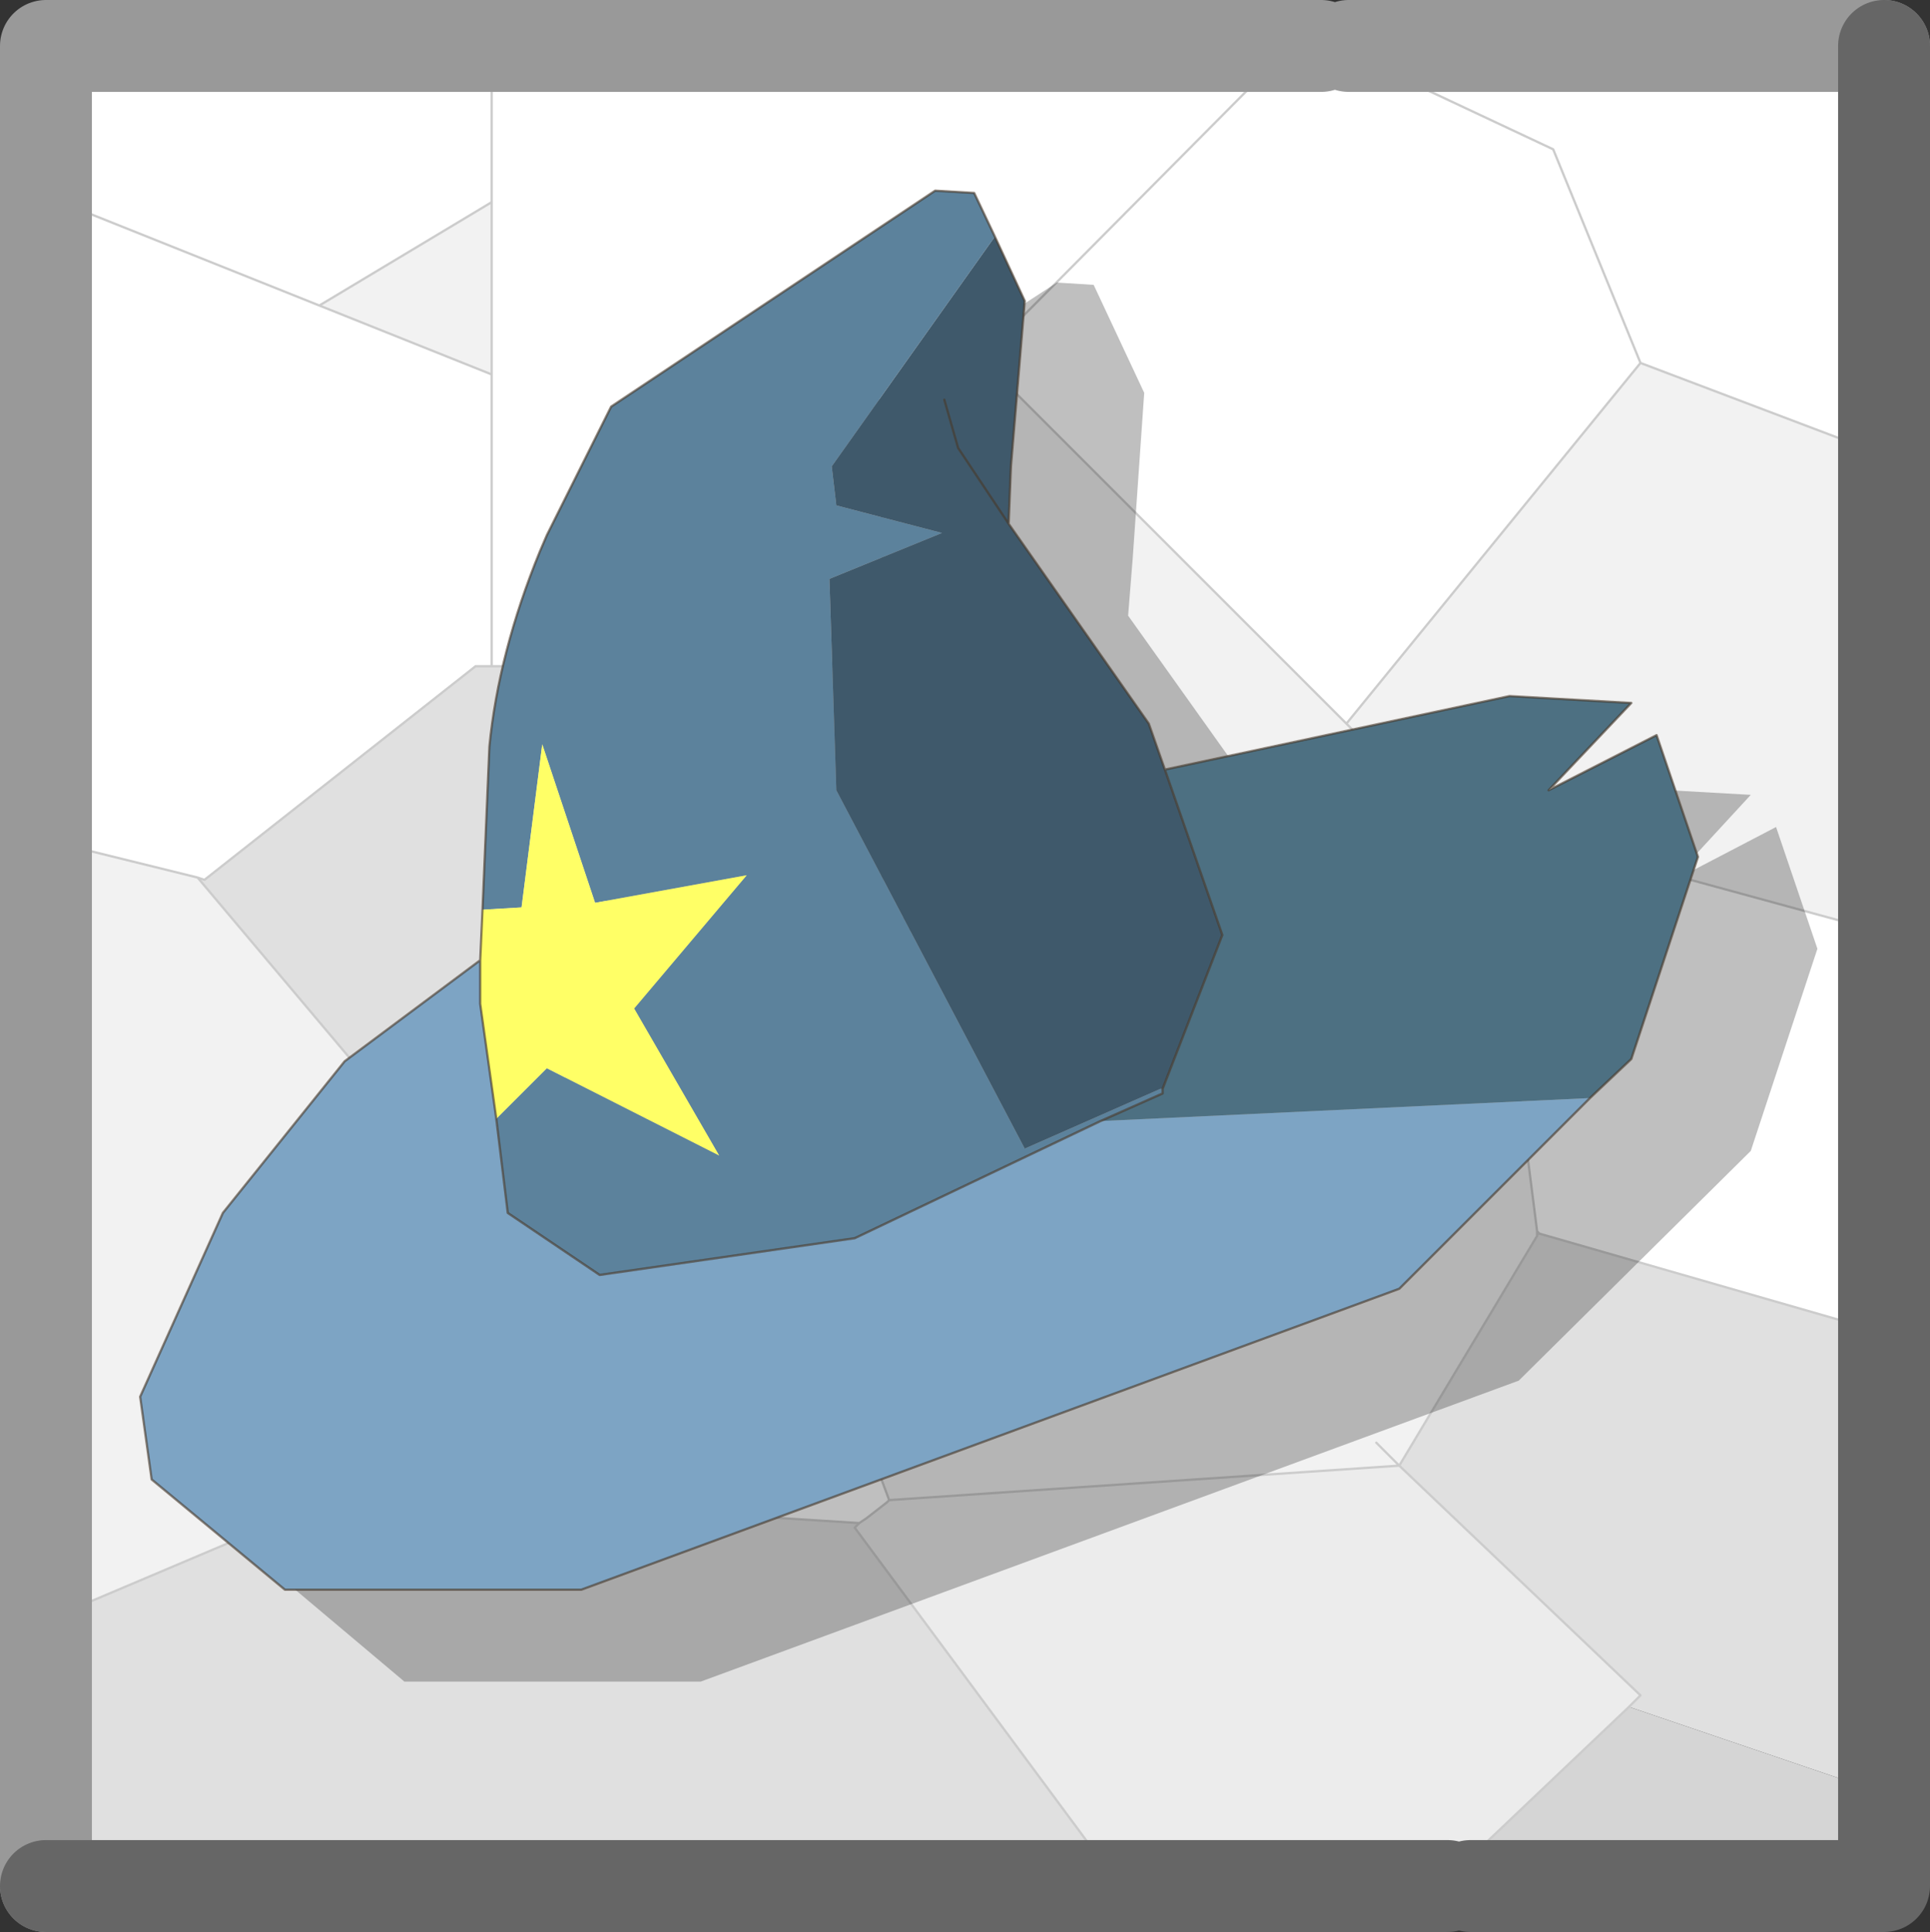 <?xml version="1.0"?>
<svg xmlns="http://www.w3.org/2000/svg" xmlns:xlink="http://www.w3.org/1999/xlink" width="42px" height="42.05px"><rect width="100%" height="100%" fill="#333333" stroke="none"/><g transform="matrix(1, 0, 0, 1, -253.95, -179.1)"><use xlink:href="#object-0" width="41.1" height="40.05" transform="matrix(1, 0, 0, 1, 254.4, 180)"/><use xlink:href="#object-2" width="42" height="42.05" transform="matrix(1, 0, 0, 1, 253.95, 179.1)"/><use xlink:href="#object-3" width="36.5" height="32.45" transform="matrix(1, 0, 0, 1, 257, 183.25)"/></g><defs><g transform="matrix(1, 0, 0, 1, 0, 0)" id="object-0"><use xlink:href="#object-1" width="41.1" height="40.05" transform="matrix(1, 0, 0, 1, 0, 0)"/></g><g transform="matrix(1, 0, 0, 1, 0, 0)" id="object-1"><path fill-rule="evenodd" fill="#ffffff" stroke="none" d="M28.35 0L40 0L40 8.8L35.25 7L33.35 2.35L28.35 0L33.35 2.35L35.25 7L28.85 14.85L20.9 6.9L27.75 0L28.35 0M40 19.25L40 27.95L33.05 25.95L33 25.9L32.25 20L29.2 16.3L40 19.25M27.75 0L20.9 6.9L18.75 9L18.75 13.6L10.25 13.6L10.25 7.25L10.25 3.5L10.25 0L10.25 3.5L6.5 5.75L0 3.15L0 0L10.25 0L27.75 0M33 25.9L33.05 25.95L33 26L33 25.9M0 3.15L6.5 5.75L10.25 7.25L10.25 13.6L9.9 13.6L4 18.25L3.85 18.2L0 17.25L0 3.15M8.4 23.6L16.5 25.25L16.6 25.55L18.9 31.75L18.85 31.8L18.4 32.15L18.25 32.25L7.2 31.55L7.25 31.5L9 24.25L8.4 23.6"/><path fill-rule="evenodd" fill="#f2f2f2" stroke="none" d="M35.25 7L40 8.8L40 19.25L29.2 16.3L28.75 15.75L29.5 15.5L28.85 14.85L20.9 6.9L18.75 9L18.75 13.6L18.75 19.25L19.5 19L16.6 25.55L18.9 31.75L30 31L33 26L33 25.9L32.25 20L29.2 16.3L28.75 15.75L29.5 15.5L28.85 14.85L35.25 7M6.5 5.75L10.25 3.5L10.25 7.25L6.5 5.75M3.85 18.2L8.4 23.6L9 24.25L7.25 31.5L7.2 31.55L0 34.6L0 17.25L3.85 18.2M29.5 30.5L30 31L29.5 30.5M19.5 19L28.75 15.75L19.5 19"/><path fill-rule="evenodd" fill="#e0e0e0" stroke="none" d="M33.05 25.95L40 27.95L40 37.95L35 36.25L35.25 36L30 31L33 26L33.05 25.95M10.25 13.6L18.75 13.6L18.75 19.25L19.5 19L16.6 25.55L16.5 25.25L8.4 23.6L3.85 18.2L4 18.25L9.9 13.6L10.25 13.6M0 34.6L7.2 31.55L18.25 32.25L18.15 32.35L23.85 40.05L0 40.05L0 34.6"/><path fill-rule="evenodd" fill="#ececec" stroke="none" d="M18.25 32.25L18.4 32.15L18.85 31.8L18.9 31.75L30 31L35.25 36L35 36.25L31 40.05L30.5 40.05L24 40.05L23.85 40.05L18.15 32.35L18.25 32.25"/><path fill-rule="evenodd" fill="#d5d5d5" stroke="none" d="M31 40.05L35 36.25L40 37.95L40 40.05L31 40.05"/><path fill="none" stroke="#cccccc" stroke-width="0.05" stroke-linecap="round" stroke-linejoin="round" d="M28.35 0L33.35 2.35L35.25 7L40 8.8M40 27.95L41.1 28.25M27.75 0L20.9 6.9L28.85 14.85L35.25 7M28.85 14.85L29.5 15.5L28.75 15.75L29.2 16.3L40 19.25M29.2 16.3L32.25 20L33 25.9L33.05 25.95L40 27.95M40 37.95L40.85 38.25M10.25 3.5L10.25 0M0 3.15L6.5 5.75L10.25 3.5L10.25 7.25L10.25 13.6L18.75 13.6L18.75 9L20.9 6.9M10.25 13.6L9.9 13.6L4 18.25L3.85 18.2L8.4 23.6L16.5 25.25L16.6 25.55L19.5 19L18.75 19.25L18.75 13.6M3.85 18.2L0 17.25M0 34.6L7.2 31.55L7.25 31.5L9 24.25L8.4 23.6M6.5 5.75L10.25 7.25M18.25 32.25L18.4 32.15L18.85 31.8L18.9 31.75L16.6 25.55M18.25 32.25L18.15 32.35L23.85 40.05L24 40.05M30.5 40.05L31 40.05L35 36.25L35.25 36L30 31L18.9 31.75M7.2 31.55L18.25 32.25M33 25.9L33 26L30 31L29.5 30.5M28.75 15.75L19.5 19"/></g><g transform="matrix(1, 0, 0, 1, 1, 0.75)" id="object-2"><path fill="none" stroke="#999999" stroke-width="2" stroke-linecap="round" stroke-linejoin="round" d="M40 0.25L28.35 0.25M0 40.3L0 0.25L27.75 0.25"/><path fill="none" stroke="#666666" stroke-width="2" stroke-linecap="round" stroke-linejoin="round" d="M40 0.25L40 40.3L31 40.3M30.5 40.3L0 40.3"/></g><g transform="matrix(1, 0, 0, 1, -257, -183.25)" id="object-3"><path fill-rule="evenodd" fill="#000000" fill-opacity="0.251" stroke="none" d="M267.2 197.35Q267.45 195.3 268.3 193.1L268.45 192.75Q269 191.4 269.9 189.95Q273.4 187.55 276.95 185.25L277.75 185.3L278.85 187.65L278.6 191.25L278.5 192.5L281.6 196.85L281.95 197.85L289.4 196.25L292.05 196.4L290.3 198.3L292.6 197.1L293.5 199.75L292.05 204.15L287 209.15L269.2 215.7L262.75 215.7L259.9 213.3L259.6 211.5L261.4 207.5L264.05 204.2L267 202L267.2 197.35"/><path fill-rule="evenodd" fill="#5c829c" stroke="none" d="M264.45 198.9L264.6 195.35Q264.8 193.3 265.7 191.1L265.85 190.75L267.25 187.95L274.3 183.25L275.15 183.3L275.6 184.25L272.05 189.25L272.15 190.1L274.45 190.7L272 191.7L272.15 196.3L276.25 204.1L279.2 202.8L279.25 202.8L279.25 202.9L277.9 203.5L272.55 206.05L267 206.85L265 205.5L264.75 203.45L265.85 202.35L269.6 204.25L267.75 201.05L270.2 198.15L266.9 198.75L265.75 195.3L265.3 198.85L264.45 198.9"/><path fill-rule="evenodd" fill="#ffff66" stroke="none" d="M264.45 198.9L265.3 198.85L265.75 195.3L266.9 198.75L270.2 198.15L267.75 201.05L269.6 204.25L265.85 202.35L264.75 203.45L264.4 200.95L264.4 200L264.45 198.9"/><path fill-rule="evenodd" fill="#7da4c4" stroke="none" d="M264.75 203.45L265 205.5L267 206.85L272.55 206.05L277.9 203.5L288.55 203L284.4 207.15L266.6 213.7L260.15 213.7L257.25 211.3L257 209.5L258.8 205.5L261.45 202.2L264.4 200L264.4 200.95L264.75 203.45"/><path fill-rule="evenodd" fill="#4d7082" stroke="none" d="M277.9 203.5L279.25 202.9L279.25 202.8L280.55 199.45L279.3 195.85L286.8 194.25L289.45 194.4L287.65 196.3L290 195.1L290.9 197.75L289.45 202.15L288.55 203L277.9 203.5"/><path fill-rule="evenodd" fill="#3f596b" stroke="none" d="M279.25 202.8L279.2 202.8L276.25 204.1L272.15 196.3L272 191.7L274.45 190.7L272.15 190.1L272.05 189.25L275.6 184.25L276.25 185.65L275.95 189.25L275.9 190.5L278.95 194.85L279.3 195.85L280.55 199.45L279.25 202.8M275.9 190.5L274.8 188.85L274.5 187.8L274.8 188.85L275.9 190.5"/><path fill="none" stroke="#47392b" stroke-opacity="0.624" stroke-width="0.05" stroke-linecap="round" stroke-linejoin="round" d="M275.6 184.25L275.15 183.3L274.3 183.25L267.25 187.95L265.85 190.75L265.7 191.1Q264.8 193.3 264.6 195.35L264.45 198.9L264.4 200L261.45 202.2L258.8 205.5L257 209.5L257.25 211.3L260.15 213.7L266.6 213.7L284.4 207.15L288.55 203L289.45 202.15L290.9 197.75L290 195.1L287.65 196.3L289.45 194.4L286.8 194.25L279.3 195.85L278.95 194.85L275.9 190.5L275.95 189.25L276.25 185.65L275.6 184.25M264.75 203.45L265 205.5L267 206.85L272.55 206.05L277.9 203.5L279.25 202.9L279.25 202.8L280.55 199.45L279.3 195.85M274.5 187.8L274.8 188.85L275.9 190.5M264.4 200L264.4 200.95L264.75 203.45"/></g></defs></svg>
